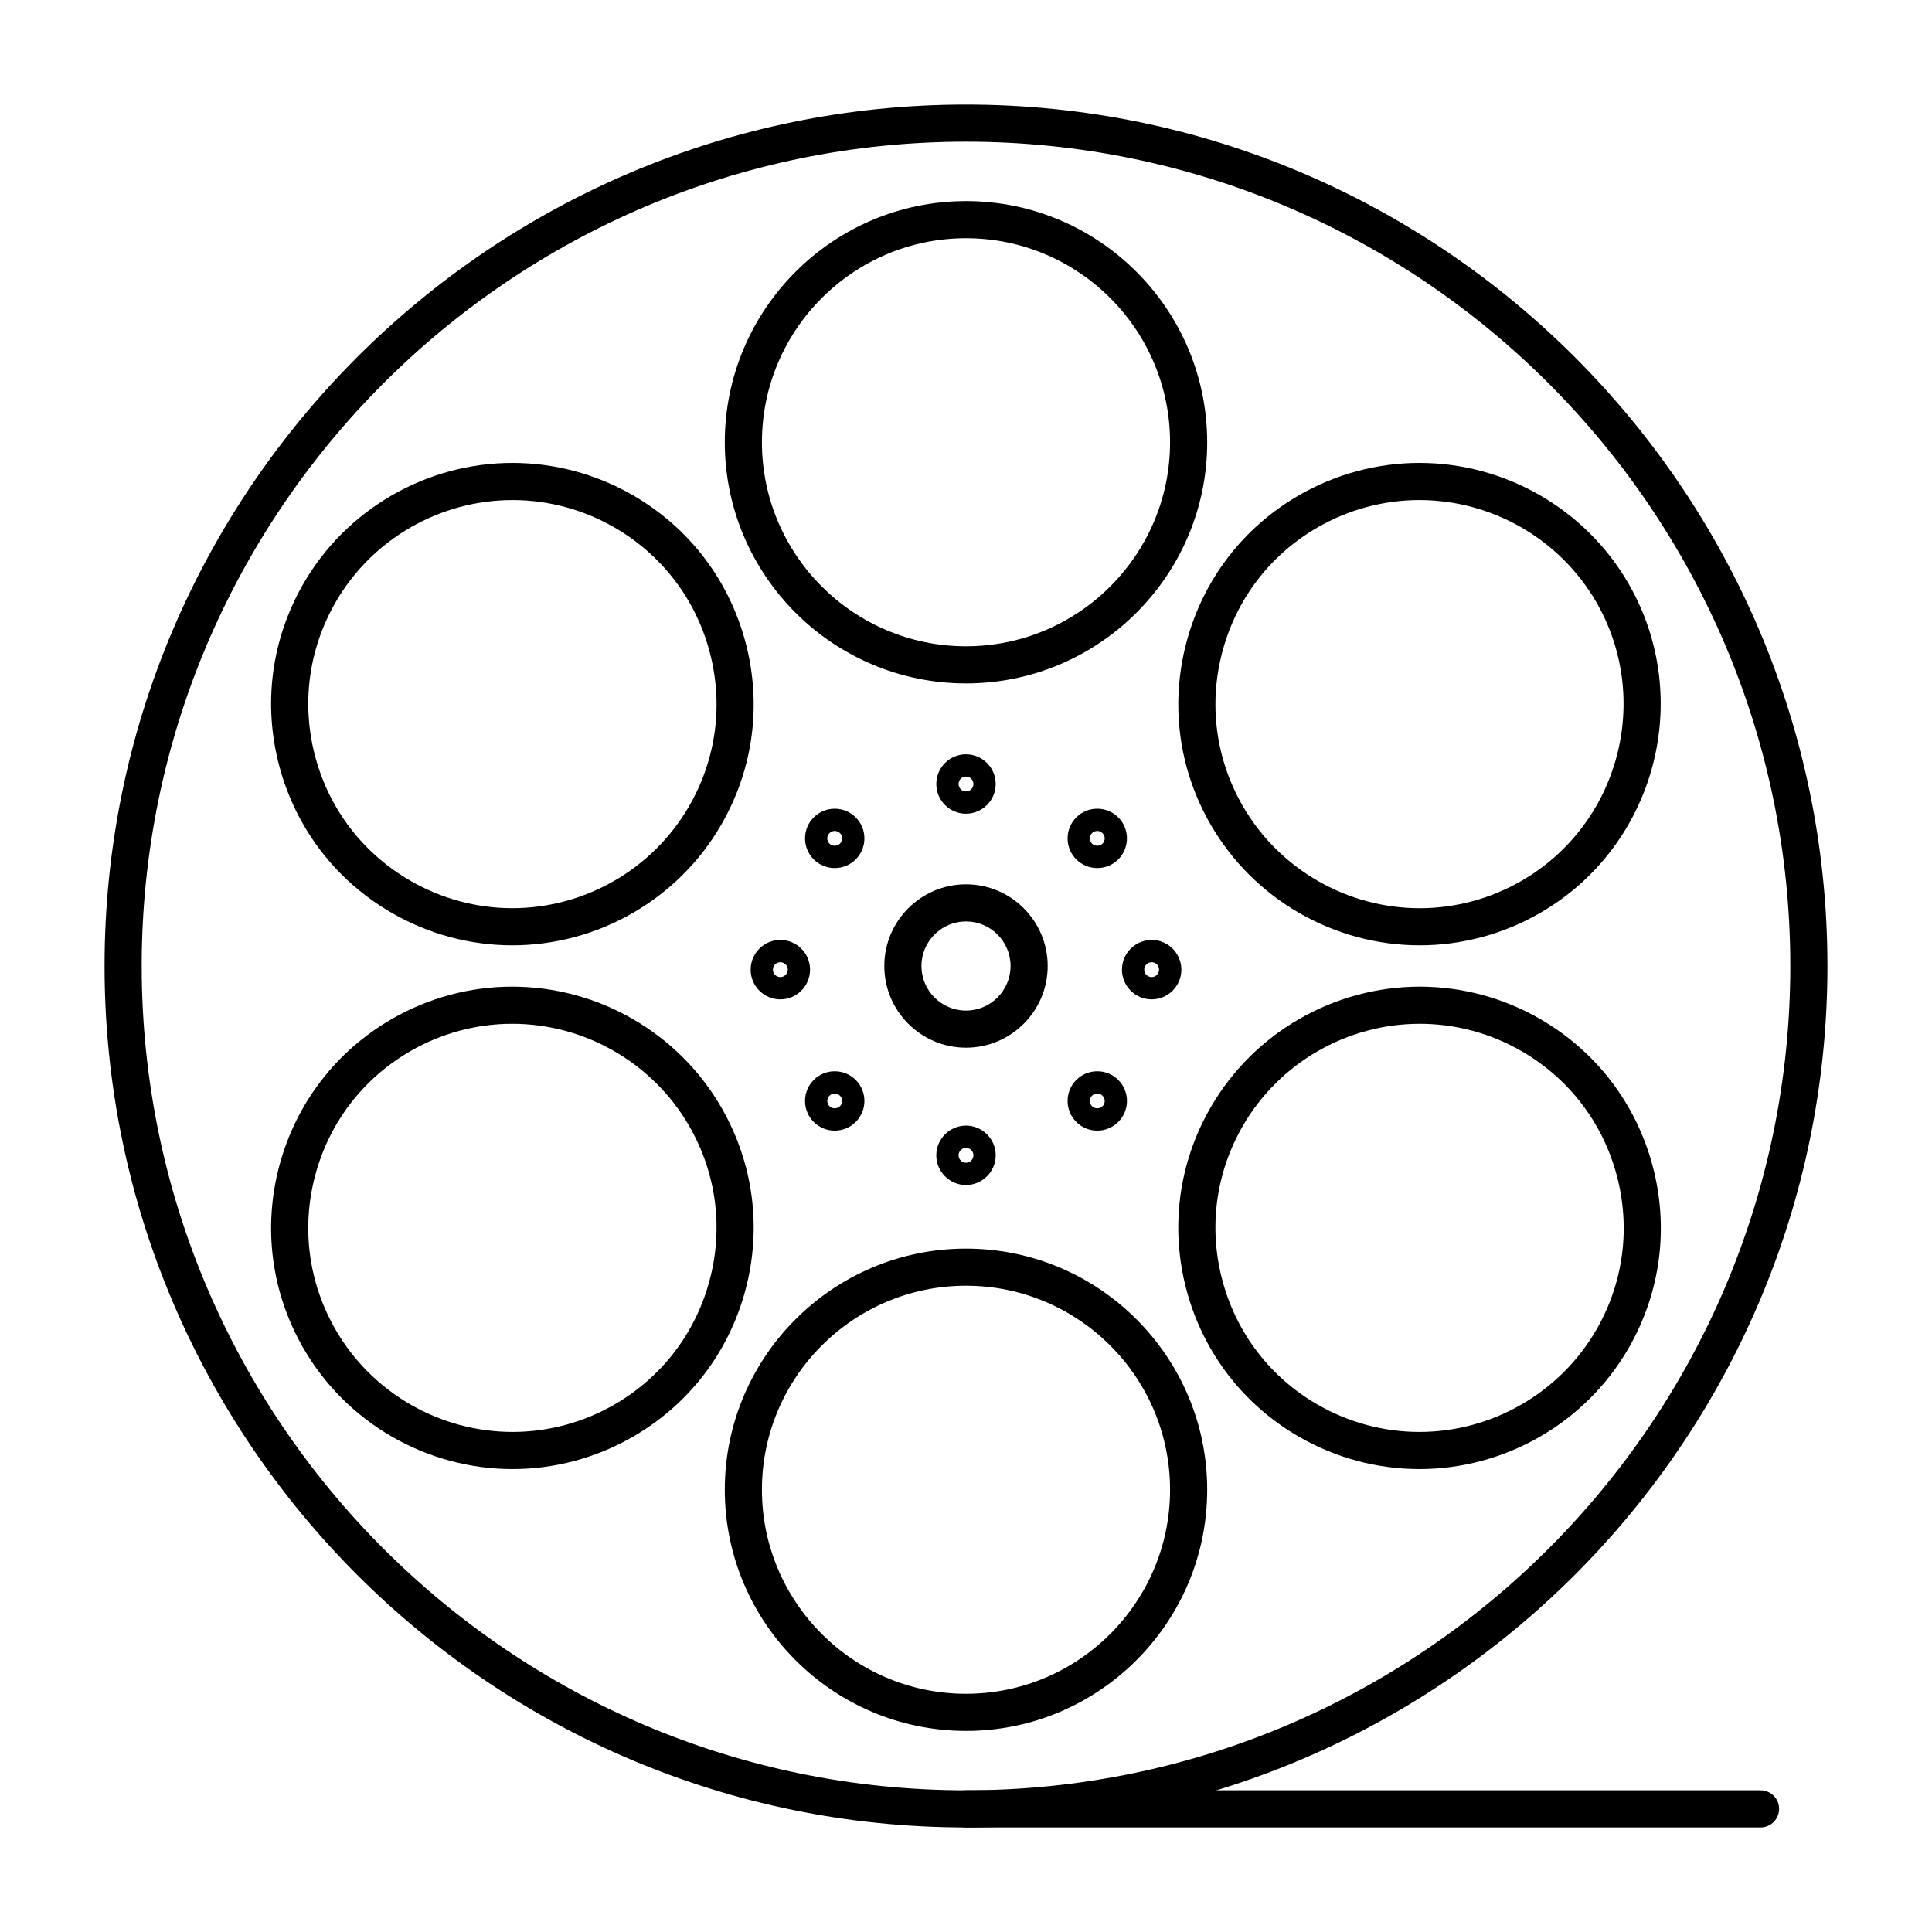 <?xml version="1.0" encoding="UTF-8"?>
<!-- Uploaded to: SVG Repo, www.svgrepo.com, Generator: SVG Repo Mixer Tools -->
<svg fill="#000000" width="800px" height="800px" version="1.1" viewBox="144 144 512 512" xmlns="http://www.w3.org/2000/svg">
 <g>
  <path d="m400 628.29c-125.88 0-228.29-102.41-228.29-228.29 0-125.88 102.41-228.29 228.29-228.29 125.88 0 228.29 102.41 228.29 228.29 0 125.88-102.41 228.29-228.29 228.29zm0-446.74c-120.46 0-218.45 97.992-218.45 218.45 0 120.45 97.992 218.45 218.45 218.45 120.45 0 218.45-97.996 218.45-218.45 0-120.46-97.996-218.45-218.45-218.45z"/>
  <path d="m400 421.65c-11.938 0-21.648-9.715-21.648-21.648 0-11.938 9.711-21.648 21.648-21.648s21.648 9.711 21.648 21.648c0 11.934-9.715 21.648-21.648 21.648zm0-33.457c-6.512 0-11.809 5.297-11.809 11.809s5.297 11.809 11.809 11.809 11.809-5.301 11.809-11.809c0-6.512-5.301-11.809-11.809-11.809z"/>
  <path d="m400 359.64c-4.34 0-7.871-3.531-7.871-7.871 0-4.34 3.531-7.871 7.871-7.871s7.871 3.531 7.871 7.871c-0.004 4.34-3.531 7.871-7.871 7.871zm0-9.84c-1.086 0-1.969 0.883-1.969 1.969 0 1.086 0.883 1.969 1.969 1.969s1.969-0.883 1.969-1.969c0-1.086-0.883-1.969-1.969-1.969z"/>
  <path d="m400 458.04c-4.34 0-7.871-3.531-7.871-7.871 0-4.34 3.531-7.871 7.871-7.871s7.871 3.531 7.871 7.871c-0.004 4.344-3.531 7.871-7.871 7.871zm0-9.84c-1.086 0-1.969 0.883-1.969 1.969 0 1.086 0.883 1.969 1.969 1.969s1.969-0.883 1.969-1.969c0-1.082-0.883-1.969-1.969-1.969z"/>
  <path d="m434.79 374.05c-2.106 0-4.078-0.816-5.566-2.301-3.066-3.07-3.066-8.062-0.004-11.129 1.488-1.488 3.465-2.305 5.566-2.305 2.106 0 4.078 0.816 5.566 2.305 3.066 3.066 3.066 8.062-0.004 11.129-1.48 1.484-3.453 2.301-5.559 2.301zm0-9.84c-0.516 0-1.027 0.211-1.395 0.582-0.766 0.766-0.766 2.016 0 2.785 0.734 0.734 2.047 0.738 2.785 0 0.77-0.77 0.77-2.016 0.004-2.785-0.371-0.371-0.879-0.582-1.395-0.582z"/>
  <path d="m365.21 443.63c-2.106 0-4.078-0.816-5.566-2.301-3.07-3.07-3.07-8.062 0-11.133 1.484-1.484 3.461-2.301 5.566-2.301 2.102 0 4.078 0.816 5.566 2.301 3.07 3.07 3.07 8.062 0 11.133-1.488 1.48-3.465 2.301-5.566 2.301zm0-9.84c-0.516 0-1.023 0.211-1.391 0.582-0.77 0.77-0.77 2.016 0 2.785 0.738 0.738 2.047 0.734 2.785 0 0.77-0.77 0.77-2.016 0-2.785-0.371-0.371-0.879-0.582-1.395-0.582z"/>
  <path d="m449.2 408.84c-4.34 0-7.871-3.531-7.871-7.871s3.531-7.871 7.871-7.871c4.34 0 7.871 3.531 7.871 7.871s-3.531 7.871-7.871 7.871zm0-9.84c-1.086 0-1.969 0.883-1.969 1.969s0.883 1.969 1.969 1.969c1.086 0 1.969-0.883 1.969-1.969s-0.883-1.969-1.969-1.969z"/>
  <path d="m350.8 408.84c-4.34 0-7.871-3.531-7.871-7.871s3.531-7.871 7.871-7.871 7.871 3.531 7.871 7.871-3.531 7.871-7.871 7.871zm0-9.84c-1.086 0-1.969 0.883-1.969 1.969s0.883 1.969 1.969 1.969 1.969-0.883 1.969-1.969-0.883-1.969-1.969-1.969z"/>
  <path d="m365.21 374.05c-2.106 0-4.078-0.816-5.566-2.301-3.066-3.07-3.066-8.062 0-11.129 1.484-1.484 3.461-2.305 5.566-2.305 2.106 0 4.078 0.816 5.566 2.301 1.484 1.484 2.301 3.461 2.301 5.566 0 2.106-0.816 4.078-2.301 5.566-1.488 1.484-3.465 2.301-5.566 2.301zm0-9.84c-0.516 0-1.023 0.211-1.395 0.578-0.367 0.367-0.578 0.875-0.578 1.395 0 0.516 0.211 1.023 0.578 1.391 0.738 0.734 2.047 0.734 2.785 0 0.766-0.77 0.766-2.016 0-2.785-0.367-0.367-0.875-0.578-1.391-0.578z"/>
  <path d="m434.79 443.63c-2.102 0-4.078-0.816-5.562-2.301-3.07-3.07-3.07-8.062-0.004-11.133 1.488-1.484 3.465-2.301 5.566-2.301 2.106 0 4.078 0.816 5.562 2.301 3.07 3.066 3.07 8.062 0 11.129-1.484 1.484-3.457 2.305-5.562 2.305zm0-9.84c-0.516 0-1.023 0.211-1.395 0.582-0.766 0.77-0.766 2.016 0 2.785 0.734 0.738 2.047 0.734 2.785 0.004 0.77-0.77 0.77-2.019 0.004-2.785-0.371-0.375-0.879-0.586-1.395-0.586z"/>
  <path d="m400 325.11c-35.246 0-63.922-28.664-63.922-63.898 0-35.246 28.676-63.922 63.922-63.922s63.918 28.676 63.918 63.922c0 35.234-28.676 63.898-63.918 63.898zm0-117.98c-29.82 0-54.082 24.262-54.082 54.082 0 29.809 24.262 54.059 54.082 54.059s54.078-24.25 54.078-54.059c0-29.82-24.258-54.082-54.078-54.082z"/>
  <path d="m520.25 394.52c-22.789 0-44.016-12.25-55.398-31.965-8.535-14.781-10.805-32.004-6.387-48.496 4.418-16.492 14.988-30.273 29.773-38.809 9.723-5.609 20.758-8.574 31.914-8.574 22.781 0 44.012 12.242 55.41 31.953 17.609 30.523 7.113 69.688-23.406 87.309-9.715 5.613-20.746 8.582-31.906 8.582zm-0.102-118c-9.434 0-18.77 2.508-26.996 7.258-12.504 7.219-21.449 18.879-25.184 32.832s-1.816 28.523 5.402 41.031c9.633 16.684 27.598 27.047 46.879 27.047 9.434 0 18.762-2.512 26.98-7.262 25.82-14.906 34.703-48.043 19.805-73.863-9.637-16.684-27.605-27.043-46.887-27.043z"/>
  <path d="m520.14 533.32c-11.156 0-22.191-2.965-31.91-8.57-14.781-8.535-25.355-22.316-29.773-38.809-4.414-16.492-2.148-33.715 6.387-48.496 11.387-19.723 32.625-31.973 55.418-31.973 11.152 0 22.176 2.961 31.883 8.566 14.781 8.535 25.359 22.316 29.785 38.809 4.422 16.492 2.156 33.715-6.375 48.496-11.395 19.727-32.629 31.977-55.414 31.977zm0.125-118.01c-19.293 0-37.262 10.367-46.898 27.055-7.219 12.504-9.141 27.078-5.402 41.027 3.734 13.953 12.68 25.613 25.188 32.832 8.227 4.746 17.559 7.254 26.992 7.254 19.281 0 37.25-10.367 46.895-27.059 7.219-12.504 9.133-27.074 5.391-41.027-3.742-13.953-12.691-25.613-25.199-32.832-8.215-4.746-17.539-7.25-26.965-7.25z"/>
  <path d="m400 602.71c-35.246 0-63.922-28.676-63.922-63.918 0-35.234 28.676-63.898 63.922-63.898s63.918 28.664 63.918 63.898c0 35.242-28.676 63.918-63.918 63.918zm0-117.98c-29.82 0-54.082 24.25-54.082 54.059 0 29.82 24.262 54.078 54.082 54.078s54.078-24.258 54.078-54.078c0-29.805-24.258-54.059-54.078-54.059z"/>
  <path d="m279.84 533.32c-22.793 0-44.023-12.254-55.406-31.977-8.535-14.781-10.801-32.008-6.383-48.496 4.422-16.492 15-30.277 29.793-38.809 9.707-5.606 20.73-8.566 31.883-8.566 22.797 0 44.031 12.25 55.418 31.973 8.535 14.781 10.805 32.008 6.387 48.496-4.422 16.492-15 30.277-29.793 38.809-9.711 5.609-20.742 8.57-31.898 8.57zm-0.113-118.01c-9.426 0-18.75 2.508-26.965 7.25-12.516 7.219-21.469 18.883-25.207 32.832-3.738 13.953-1.82 28.52 5.402 41.027 9.629 16.691 27.594 27.059 46.883 27.059 9.43 0 18.762-2.508 26.98-7.254 12.516-7.219 21.469-18.883 25.207-32.832 3.738-13.953 1.82-28.52-5.402-41.027-9.637-16.688-27.605-27.055-46.898-27.055z"/>
  <path d="m279.75 394.52c-11.16 0-22.195-2.969-31.91-8.586-14.789-8.531-25.367-22.312-29.789-38.797-4.418-16.484-2.152-33.711 6.383-48.504 11.383-19.711 32.609-31.957 55.398-31.957 11.16 0 22.191 2.965 31.906 8.574 14.789 8.531 25.371 22.316 29.789 38.809 4.418 16.488 2.152 33.711-6.387 48.496-11.375 19.715-32.602 31.965-55.391 31.965zm0.09-118c-19.285 0-37.25 10.359-46.879 27.035-7.219 12.516-9.141 27.09-5.402 41.035 3.738 13.945 12.691 25.605 25.207 32.824 8.223 4.754 17.551 7.266 26.984 7.266 19.281 0 37.246-10.363 46.875-27.047 7.223-12.508 9.141-27.078 5.402-41.027-3.738-13.953-12.691-25.613-25.207-32.832-8.215-4.746-17.547-7.254-26.98-7.254z"/>
  <path d="m610.56 628.29h-210.56c-2.719 0-4.922-2.203-4.922-4.922s2.203-4.922 4.922-4.922h210.56c2.719 0 4.922 2.203 4.922 4.922-0.004 2.719-2.207 4.922-4.922 4.922z"/>
 </g>
</svg>